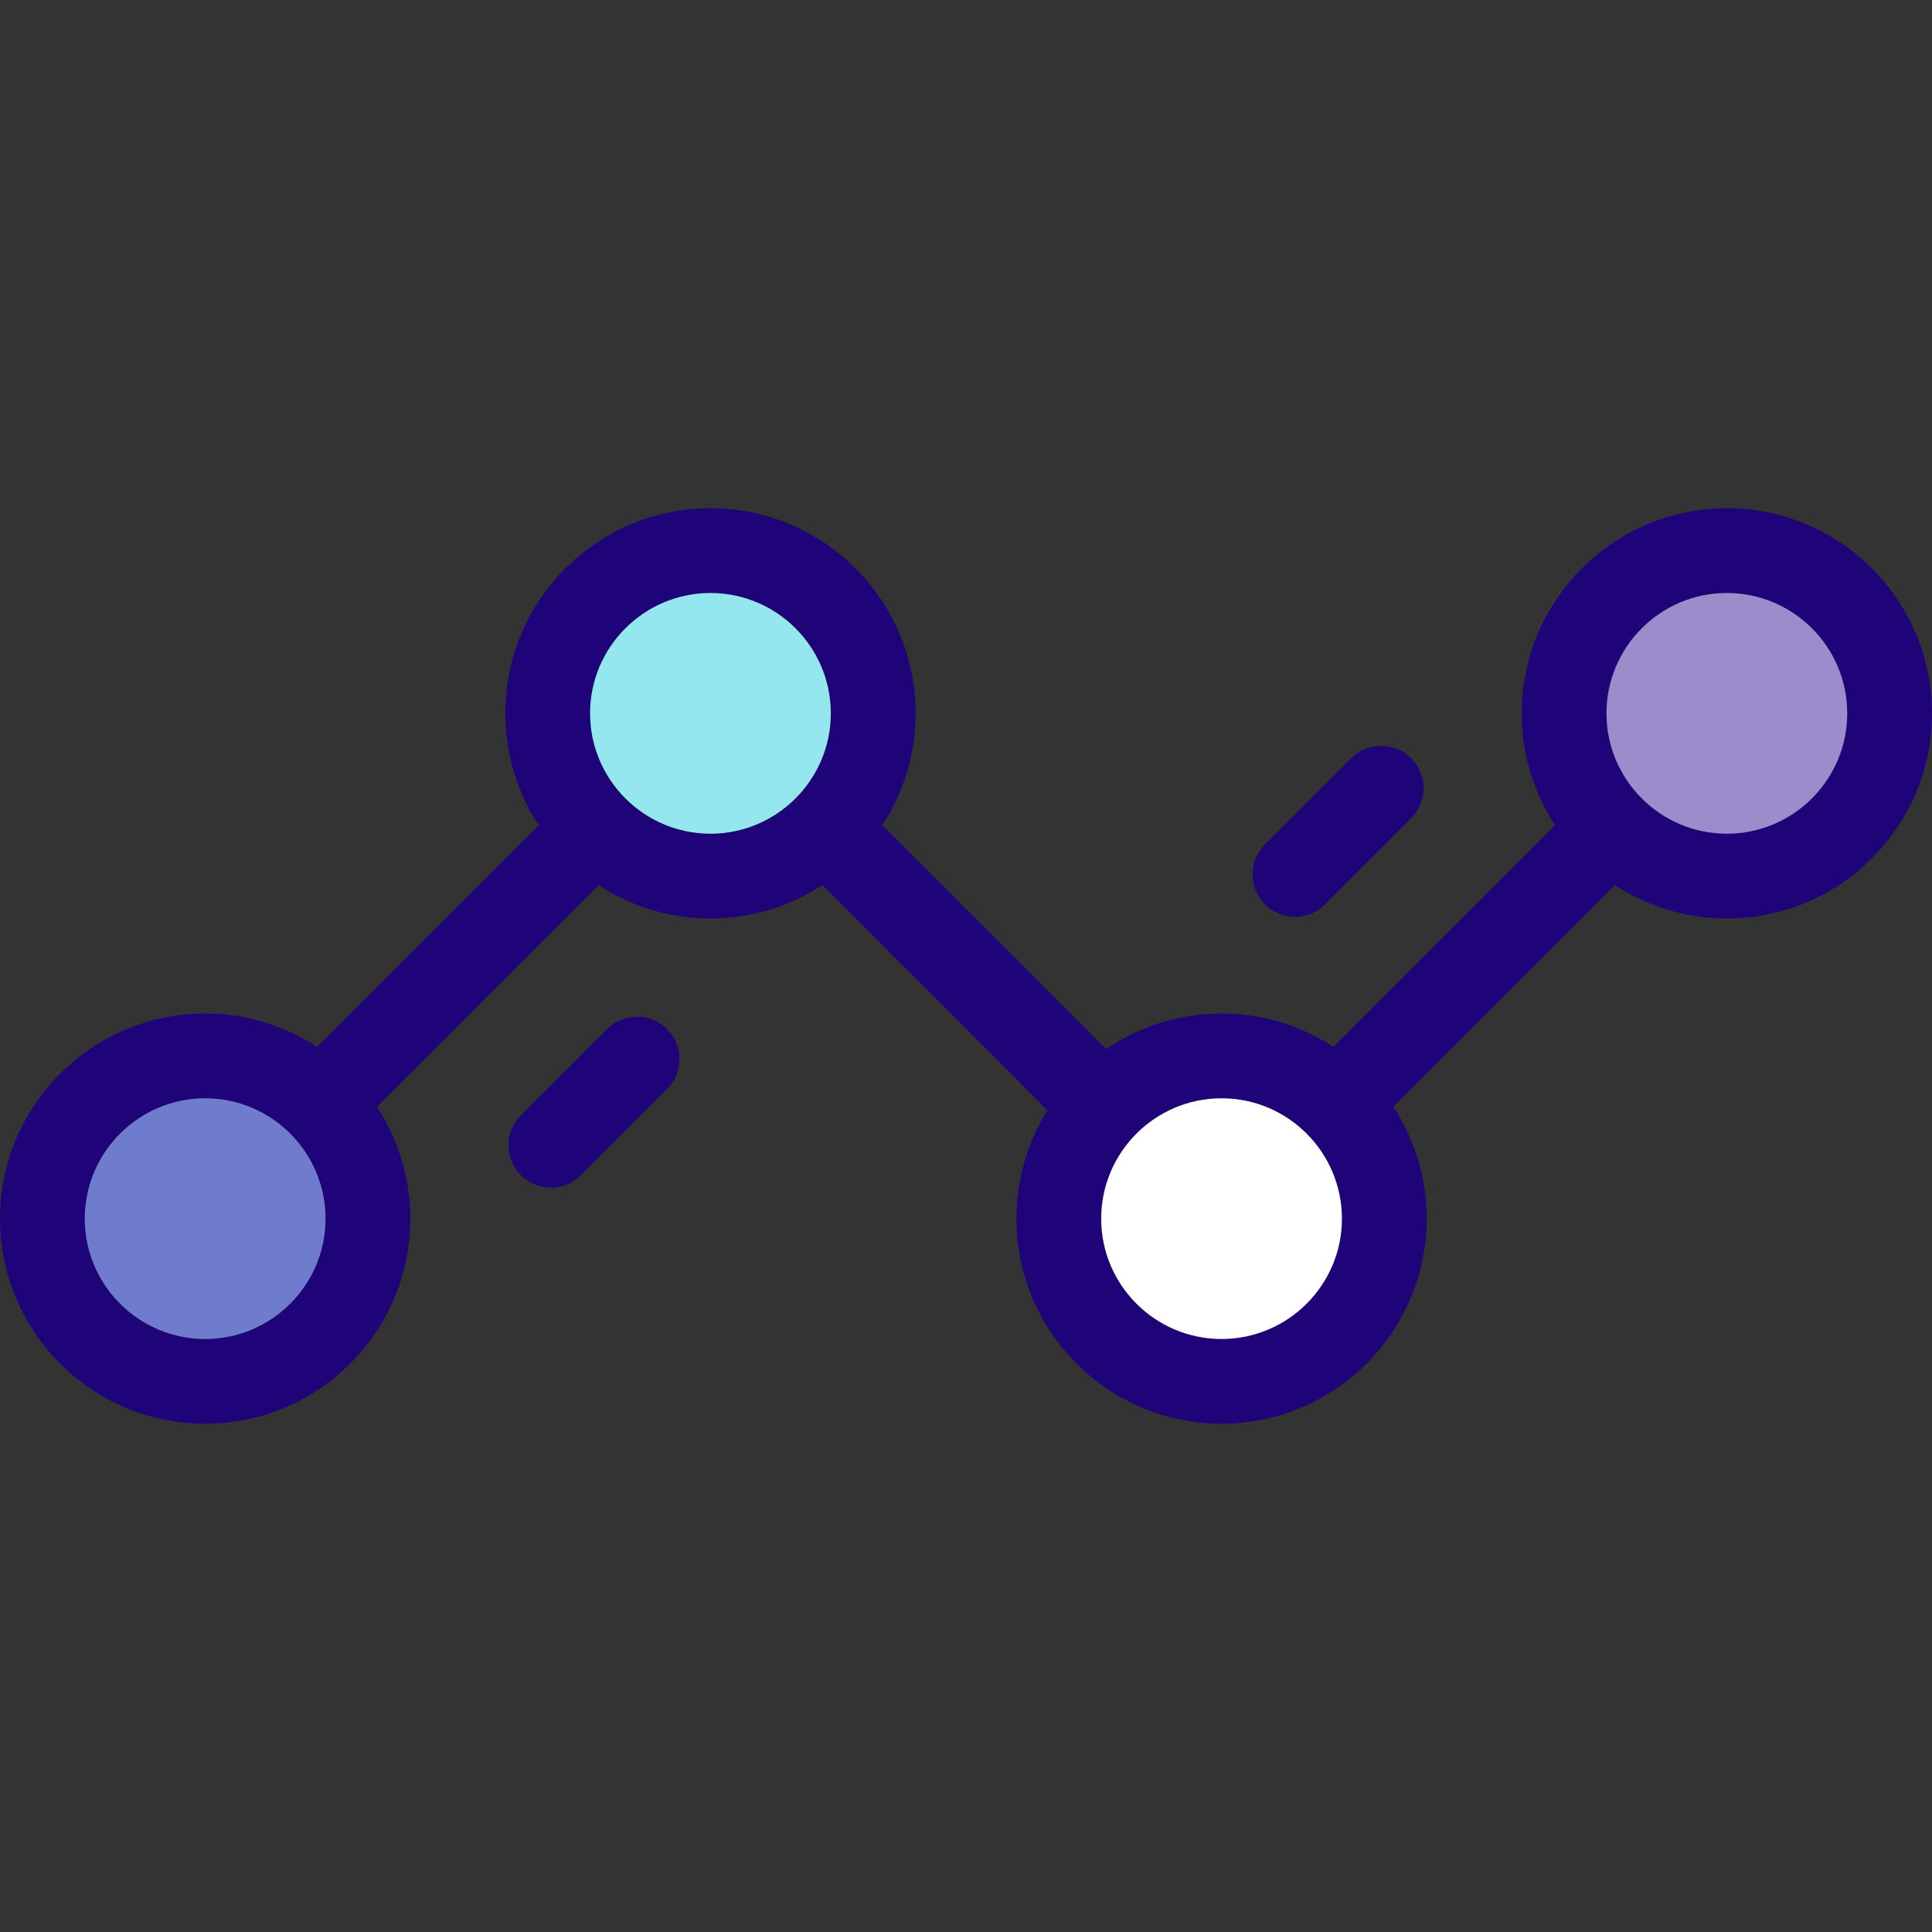 <?xml version="1.0" encoding="iso-8859-1"?>
<!-- Uploaded to: SVG Repo, www.svgrepo.com, Generator: SVG Repo Mixer Tools -->
<svg height="800px" width="800px" version="1.1" id="Layer_1" xmlns="http://www.w3.org/2000/svg" xmlns:xlink="http://www.w3.org/1999/xlink" 
	 viewBox="0 0 512 512" xml:space="preserve">
<rect x="0" y="0" width="512" height="512" fill="#333333" stroke="none"/>
<path style="fill:#1E0478;" d="M457.634,134.685c29.975,0,54.366,24.38,54.366,54.355s-24.391,54.366-54.366,54.366
	c-10.932,0-21.111-3.258-29.638-8.831l-58.736,58.736c5.573,8.539,8.831,18.717,8.831,29.649c0,29.975-24.391,54.355-54.366,54.355
	s-54.366-24.38-54.366-54.355c0-10.538,3.022-20.369,8.224-28.705l-59.658-59.68c-8.539,5.573-18.717,8.831-29.649,8.831
	c-10.932,0-21.11-3.258-29.649-8.831l-58.725,58.736c5.573,8.527,8.831,18.717,8.831,29.649c0,29.975-24.391,54.355-54.366,54.355
	S0,352.935,0,322.96c0-29.975,24.391-54.366,54.366-54.366c10.932,0,21.111,3.258,29.638,8.831l58.736-58.736
	c-5.573-8.539-8.831-18.717-8.831-29.649c0-29.975,24.391-54.355,54.366-54.355s54.366,24.38,54.366,54.355
	c0,10.932-3.258,21.111-8.831,29.649l59.332,59.343c8.718-5.955,19.246-9.437,30.582-9.437c10.932,0,21.111,3.258,29.649,8.831
	l58.736-58.736c-5.584-8.527-8.842-18.717-8.842-29.649C403.268,159.065,427.659,134.685,457.634,134.685z M489.53,189.04
	c0-17.583-14.313-31.885-31.896-31.885c-17.583,0-31.896,14.302-31.896,31.885c0,17.594,14.313,31.896,31.896,31.896
	C475.217,220.936,489.53,206.634,489.53,189.04z M355.62,322.96c0-17.594-14.313-31.896-31.896-31.896
	c-17.583,0-31.896,14.302-31.896,31.896c0,17.583,14.313,31.885,31.896,31.885C341.307,354.845,355.62,340.543,355.62,322.96z
	 M220.172,189.04c0-17.583-14.313-31.885-31.896-31.885s-31.896,14.302-31.896,31.885c0,17.594,14.313,31.896,31.896,31.896
	S220.172,206.634,220.172,189.04z M86.262,322.96c0-17.594-14.313-31.896-31.896-31.896S22.47,305.366,22.47,322.96
	c0,17.583,14.313,31.885,31.896,31.885S86.262,340.543,86.262,322.96z"/>
<path style="fill:#9B8CCC;" d="M457.634,157.155c17.583,0,31.896,14.302,31.896,31.885c0,17.594-14.313,31.896-31.896,31.896
	c-17.583,0-31.896-14.302-31.896-31.896C425.738,171.457,440.051,157.155,457.634,157.155z"/>
<path style="fill:#1E0478;" d="M373.967,200.937c4.382,4.393,4.382,11.505,0,15.886l-22.863,22.863
	c-2.191,2.191-5.067,3.281-7.943,3.281s-5.752-1.09-7.943-3.281c-4.382-4.393-4.382-11.505,0-15.897l22.852-22.852
	C362.463,196.556,369.574,196.556,373.967,200.937z"/>
<path style="fill:#FFFFFF;" d="M323.724,291.064c17.583,0,31.896,14.302,31.896,31.896c0,17.583-14.313,31.885-31.896,31.885
	c-17.583,0-31.896-14.302-31.896-31.885C291.828,305.366,306.142,291.064,323.724,291.064z"/>
<path style="fill:#94E7EF;" d="M188.276,157.155c17.583,0,31.896,14.302,31.896,31.885c0,17.594-14.313,31.896-31.896,31.896
	s-31.896-14.302-31.896-31.896C156.38,171.457,170.693,157.155,188.276,157.155z"/>
<path style="fill:#1E0478;" d="M176.771,272.718c4.393,4.382,4.393,11.505,0,15.886l-22.852,22.852
	c-2.191,2.202-5.067,3.292-7.943,3.292c-2.876,0-5.752-1.09-7.943-3.292c-4.393-4.382-4.393-11.493,0-15.886l22.852-22.852
	C165.278,268.325,172.389,268.325,176.771,272.718z"/>
<path style="fill:#6F7CCD;" d="M54.366,291.064c17.583,0,31.896,14.302,31.896,31.896c0,17.583-14.313,31.885-31.896,31.885
	S22.47,340.543,22.47,322.96C22.47,305.366,36.783,291.064,54.366,291.064z"/>
</svg>